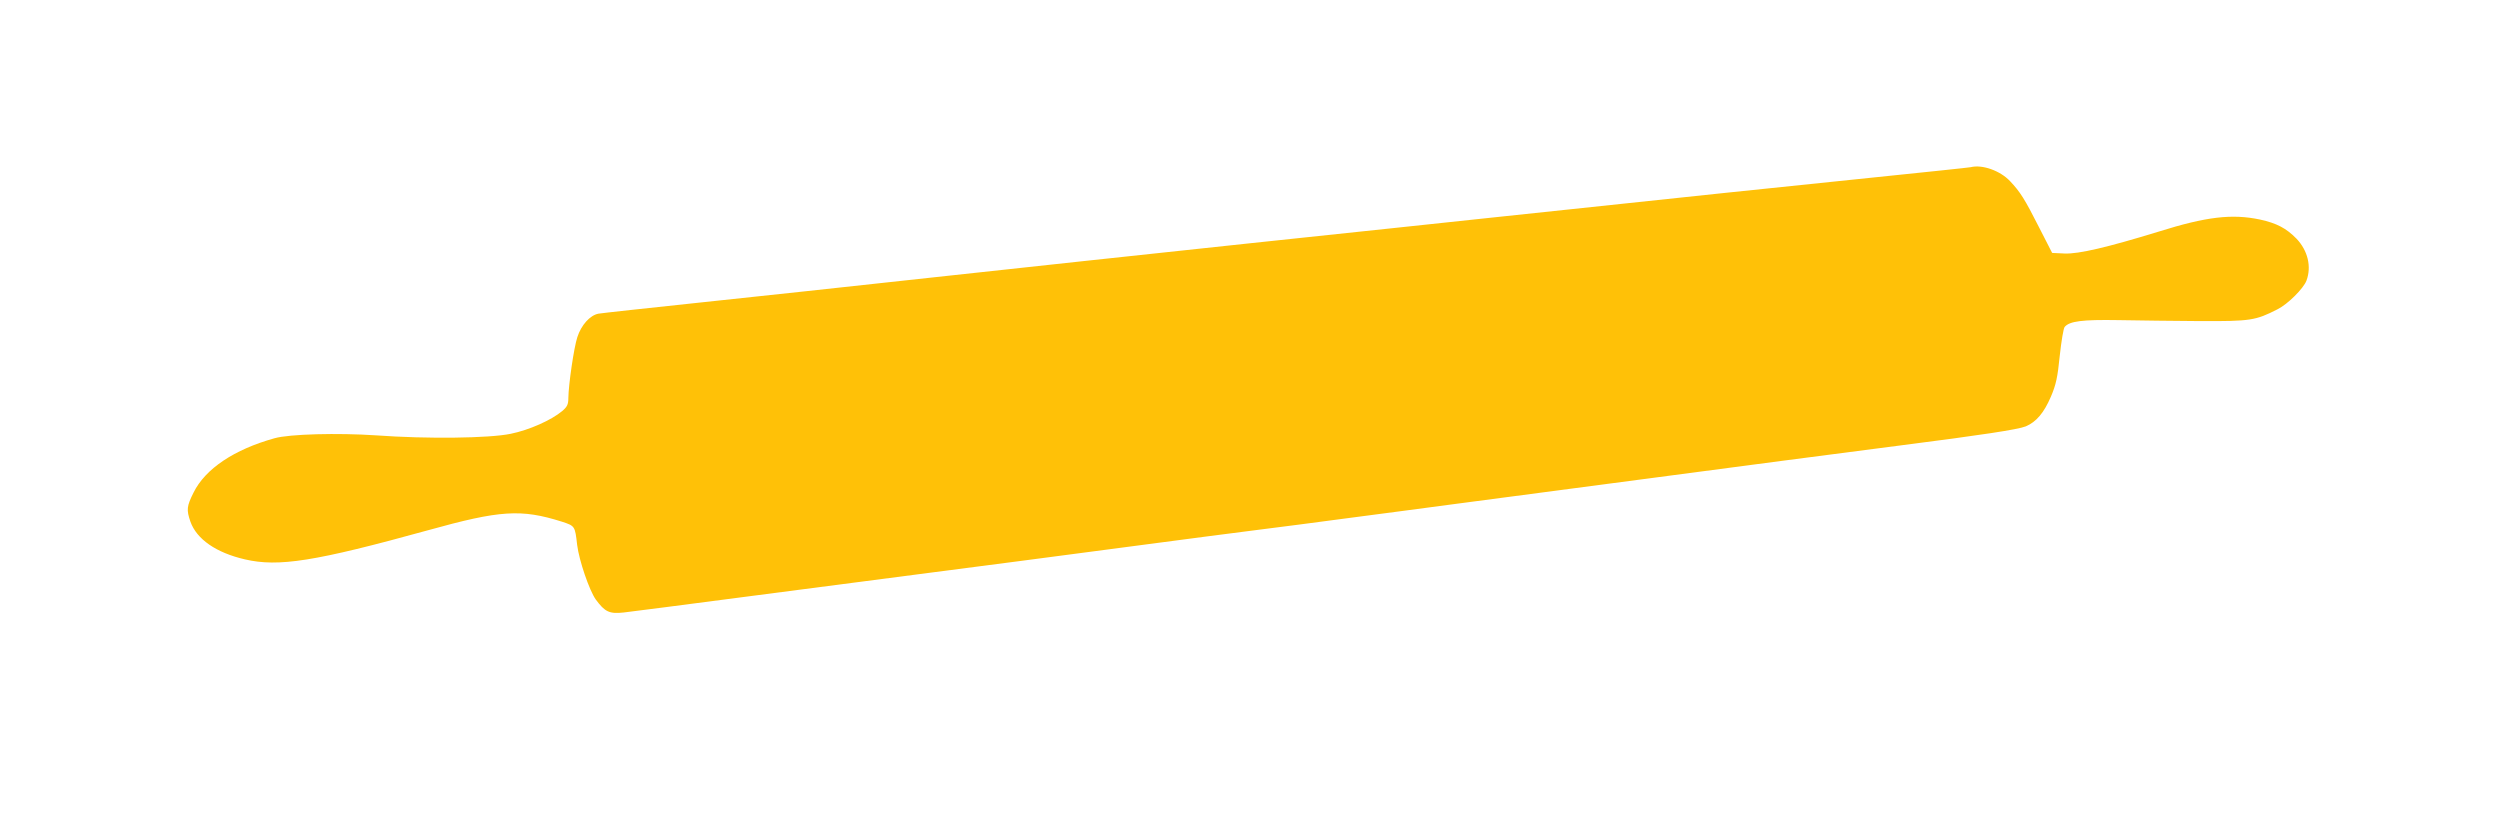 <?xml version="1.0" standalone="no"?>
<!DOCTYPE svg PUBLIC "-//W3C//DTD SVG 20010904//EN"
 "http://www.w3.org/TR/2001/REC-SVG-20010904/DTD/svg10.dtd">
<svg version="1.0" xmlns="http://www.w3.org/2000/svg"
 width="1280pt" height="416pt" viewBox="0 0 1280 416"
 preserveAspectRatio="xMidYMid meet">
<g transform="translate(0,416) scale(0.1,-0.1)"
fill="#ffc107" stroke="none">
<path d="M10090 3304 c-8 -2 -238 -26 -510 -54 -442 -45 -887 -92 -1950 -205
-179 -19 -730 -78 -1225 -130 -495 -53 -1226 -131 -1625 -175 -399 -44 -941
-102 -1205 -130 -264 -28 -494 -53 -511 -56 -43 -8 -88 -58 -108 -120 -18 -55
-45 -243 -46 -311 0 -34 -6 -46 -32 -68 -55 -46 -169 -97 -263 -116 -110 -23
-428 -27 -690 -8 -193 13 -444 7 -520 -15 -205 -57 -354 -156 -414 -278 -35
-70 -37 -88 -16 -149 32 -90 132 -159 279 -193 172 -40 358 -11 937 149 370
103 477 110 686 44 67 -22 67 -22 78 -119 10 -80 62 -232 95 -279 47 -64 70
-75 143 -67 34 4 316 40 627 81 311 41 743 97 960 125 217 28 647 84 955 125
308 41 632 83 720 94 88 11 282 36 430 56 149 19 407 54 575 76 754 99 1313
173 1660 219 206 27 483 63 615 80 407 52 598 81 637 97 54 23 93 69 129 153
26 61 34 99 45 209 8 74 19 140 25 147 25 30 91 38 274 35 99 -2 288 -4 420
-5 258 -1 283 3 395 60 53 26 134 107 149 147 27 72 7 154 -51 215 -53 54
-101 79 -187 98 -143 30 -274 15 -519 -62 -261 -80 -409 -115 -481 -112 l-64
3 -67 131 c-73 144 -96 181 -149 237 -50 53 -142 86 -201 71z"/>
</g>
</svg>
